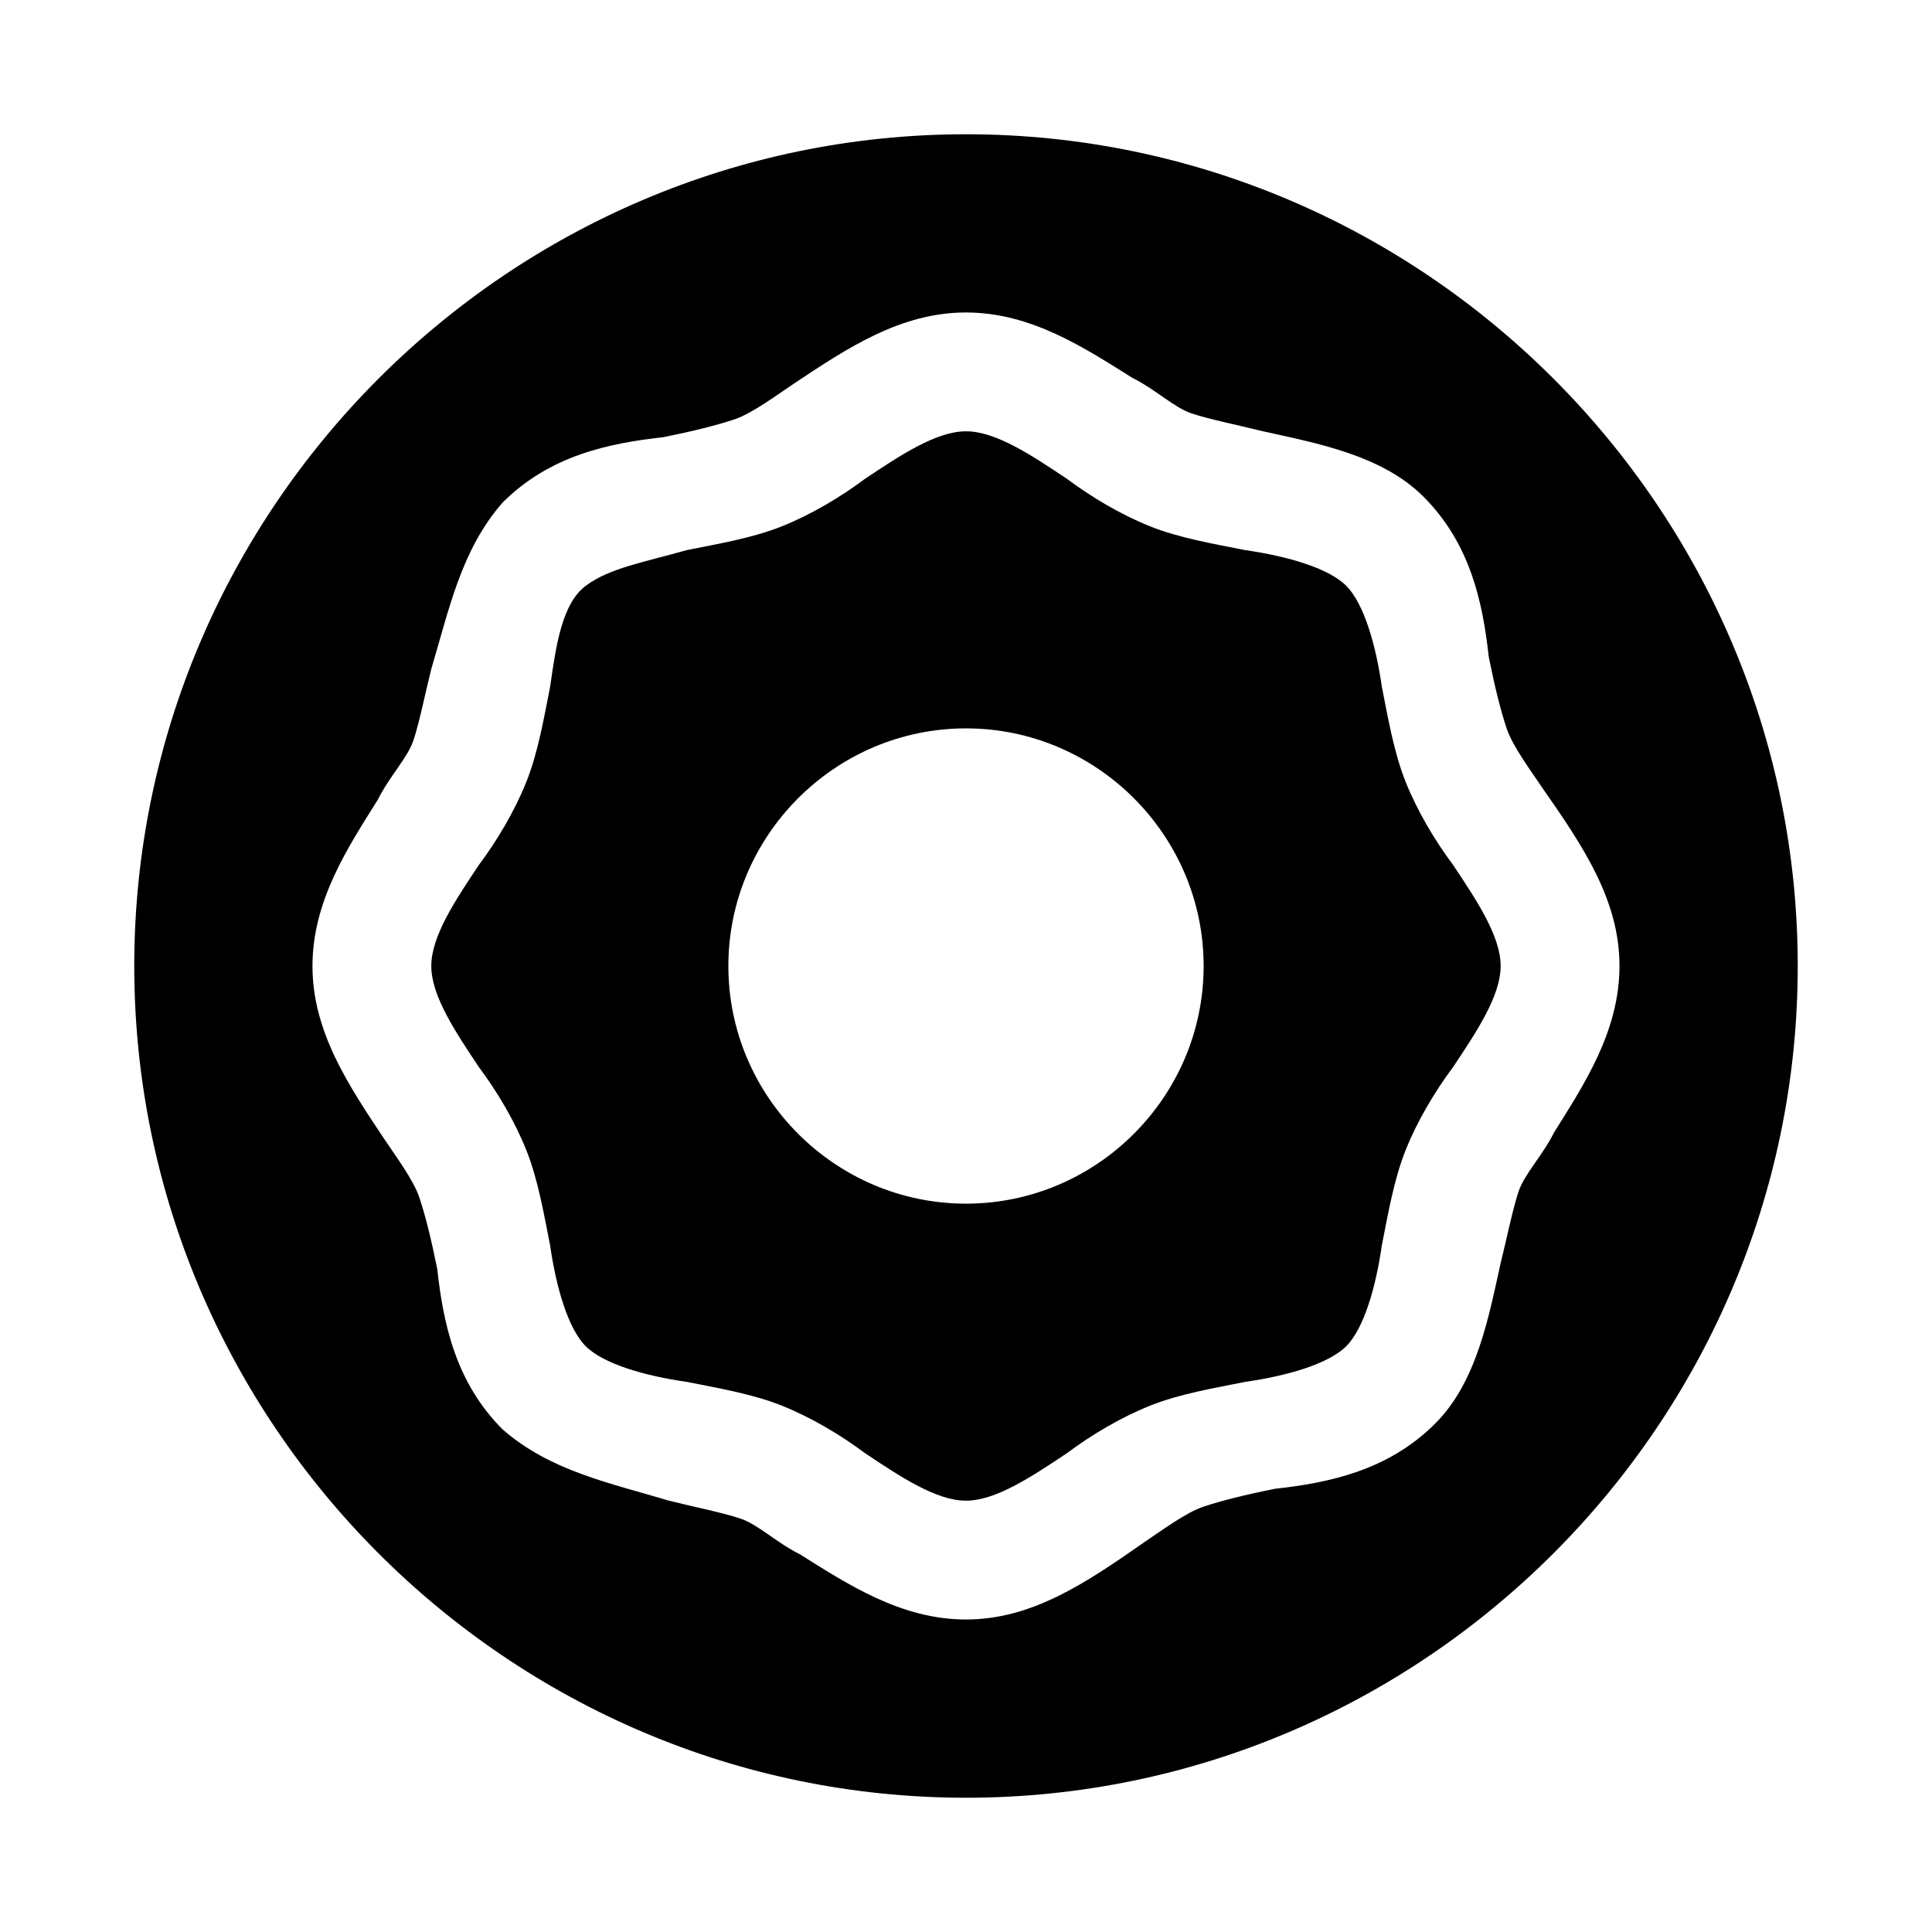 <?xml version="1.0" encoding="UTF-8"?>
<!-- Uploaded to: SVG Find, www.svgrepo.com, Generator: SVG Find Mixer Tools -->
<svg fill="#000000" width="800px" height="800px" version="1.1" viewBox="144 144 512 512" xmlns="http://www.w3.org/2000/svg">
 <g>
  <path d="m400 179.58c-121.23 0-220.42 99.188-220.42 220.42s99.188 220.42 220.42 220.42 220.42-99.188 220.42-220.42c-0.004-121.23-99.191-220.42-220.42-220.42zm155.86 264.5c-3.148 6.297-7.871 11.02-9.445 15.742-1.574 4.723-3.148 12.594-4.723 18.895-3.148 14.168-6.297 31.488-17.32 42.508-12.594 12.594-28.34 15.742-42.508 17.32-7.871 1.574-14.168 3.148-18.895 4.723-4.723 1.574-11.02 6.297-15.742 9.445-15.742 11.023-29.914 20.469-47.23 20.469-17.32 0-31.488-9.445-44.082-17.32-6.297-3.148-11.02-7.871-15.742-9.445-4.723-1.574-12.594-3.148-18.895-4.723-15.746-4.723-31.492-7.871-44.086-18.895-12.594-12.594-15.742-28.34-17.32-42.508-1.574-7.871-3.148-14.168-4.723-18.895-1.574-4.723-6.297-11.02-9.445-15.742-9.445-14.168-18.895-28.34-18.895-45.656 0-17.32 9.445-31.488 17.32-44.082 3.148-6.297 7.871-11.02 9.445-15.742 1.574-4.723 3.148-12.594 4.723-18.895 4.723-15.746 7.875-31.492 18.895-44.086 12.594-12.594 28.34-15.742 42.508-17.32 7.871-1.574 14.168-3.148 18.895-4.723 4.723-1.574 11.02-6.297 15.742-9.445 14.172-9.445 28.34-18.895 45.66-18.895s31.488 9.445 44.082 17.32c6.297 3.148 11.02 7.871 15.742 9.445 4.723 1.574 12.594 3.148 18.895 4.723 14.168 3.148 31.488 6.297 42.508 17.32 12.594 12.594 15.742 28.34 17.32 42.508 1.574 7.871 3.148 14.168 4.723 18.895 1.574 4.723 6.297 11.02 9.445 15.742 11.023 15.746 20.469 29.914 20.469 47.234 0 17.316-9.445 31.488-17.32 44.082z"/>
  <path d="m516.5 351.19c-3.148-7.871-4.723-17.32-6.297-25.191-1.574-11.02-4.723-22.043-9.445-26.766-4.723-4.723-15.742-7.871-26.766-9.445-7.871-1.574-17.32-3.148-25.191-6.297-7.871-3.148-15.742-7.871-22.043-12.594-9.445-6.297-18.891-12.598-26.762-12.598s-17.32 6.297-26.766 12.594c-6.297 4.723-14.168 9.445-22.043 12.594-7.871 3.148-17.32 4.723-25.191 6.297-11.02 3.152-20.465 4.727-26.762 9.453-6.297 4.723-7.871 15.742-9.445 26.766-1.574 7.871-3.148 17.32-6.297 25.191-3.148 7.871-7.871 15.742-12.594 22.043-6.301 9.441-12.602 18.887-12.602 26.762 0 7.871 6.297 17.32 12.594 26.766 4.723 6.297 9.445 14.168 12.594 22.043 3.148 7.871 4.723 17.32 6.297 25.191 1.574 11.02 4.723 22.043 9.445 26.766 4.723 4.723 15.742 7.871 26.766 9.445 7.871 1.574 17.32 3.148 25.191 6.297 7.871 3.148 15.742 7.871 22.043 12.594 9.445 6.297 18.895 12.594 26.766 12.594s17.32-6.297 26.766-12.594c6.297-4.723 14.168-9.445 22.043-12.594 7.871-3.148 17.32-4.723 25.191-6.297 11.02-1.574 22.043-4.723 26.766-9.445 4.723-4.723 7.871-15.742 9.445-26.766 1.574-7.871 3.148-17.32 6.297-25.191 3.148-7.871 7.871-15.742 12.594-22.043 6.297-9.445 12.594-18.895 12.594-26.766s-6.297-17.32-12.594-26.766c-4.723-6.297-9.445-14.172-12.594-22.043zm-116.5 111.79c-34.637 0-62.977-28.34-62.977-62.977s28.34-62.977 62.977-62.977 62.977 28.34 62.977 62.977-28.34 62.977-62.977 62.977z"/>
 </g>
</svg>